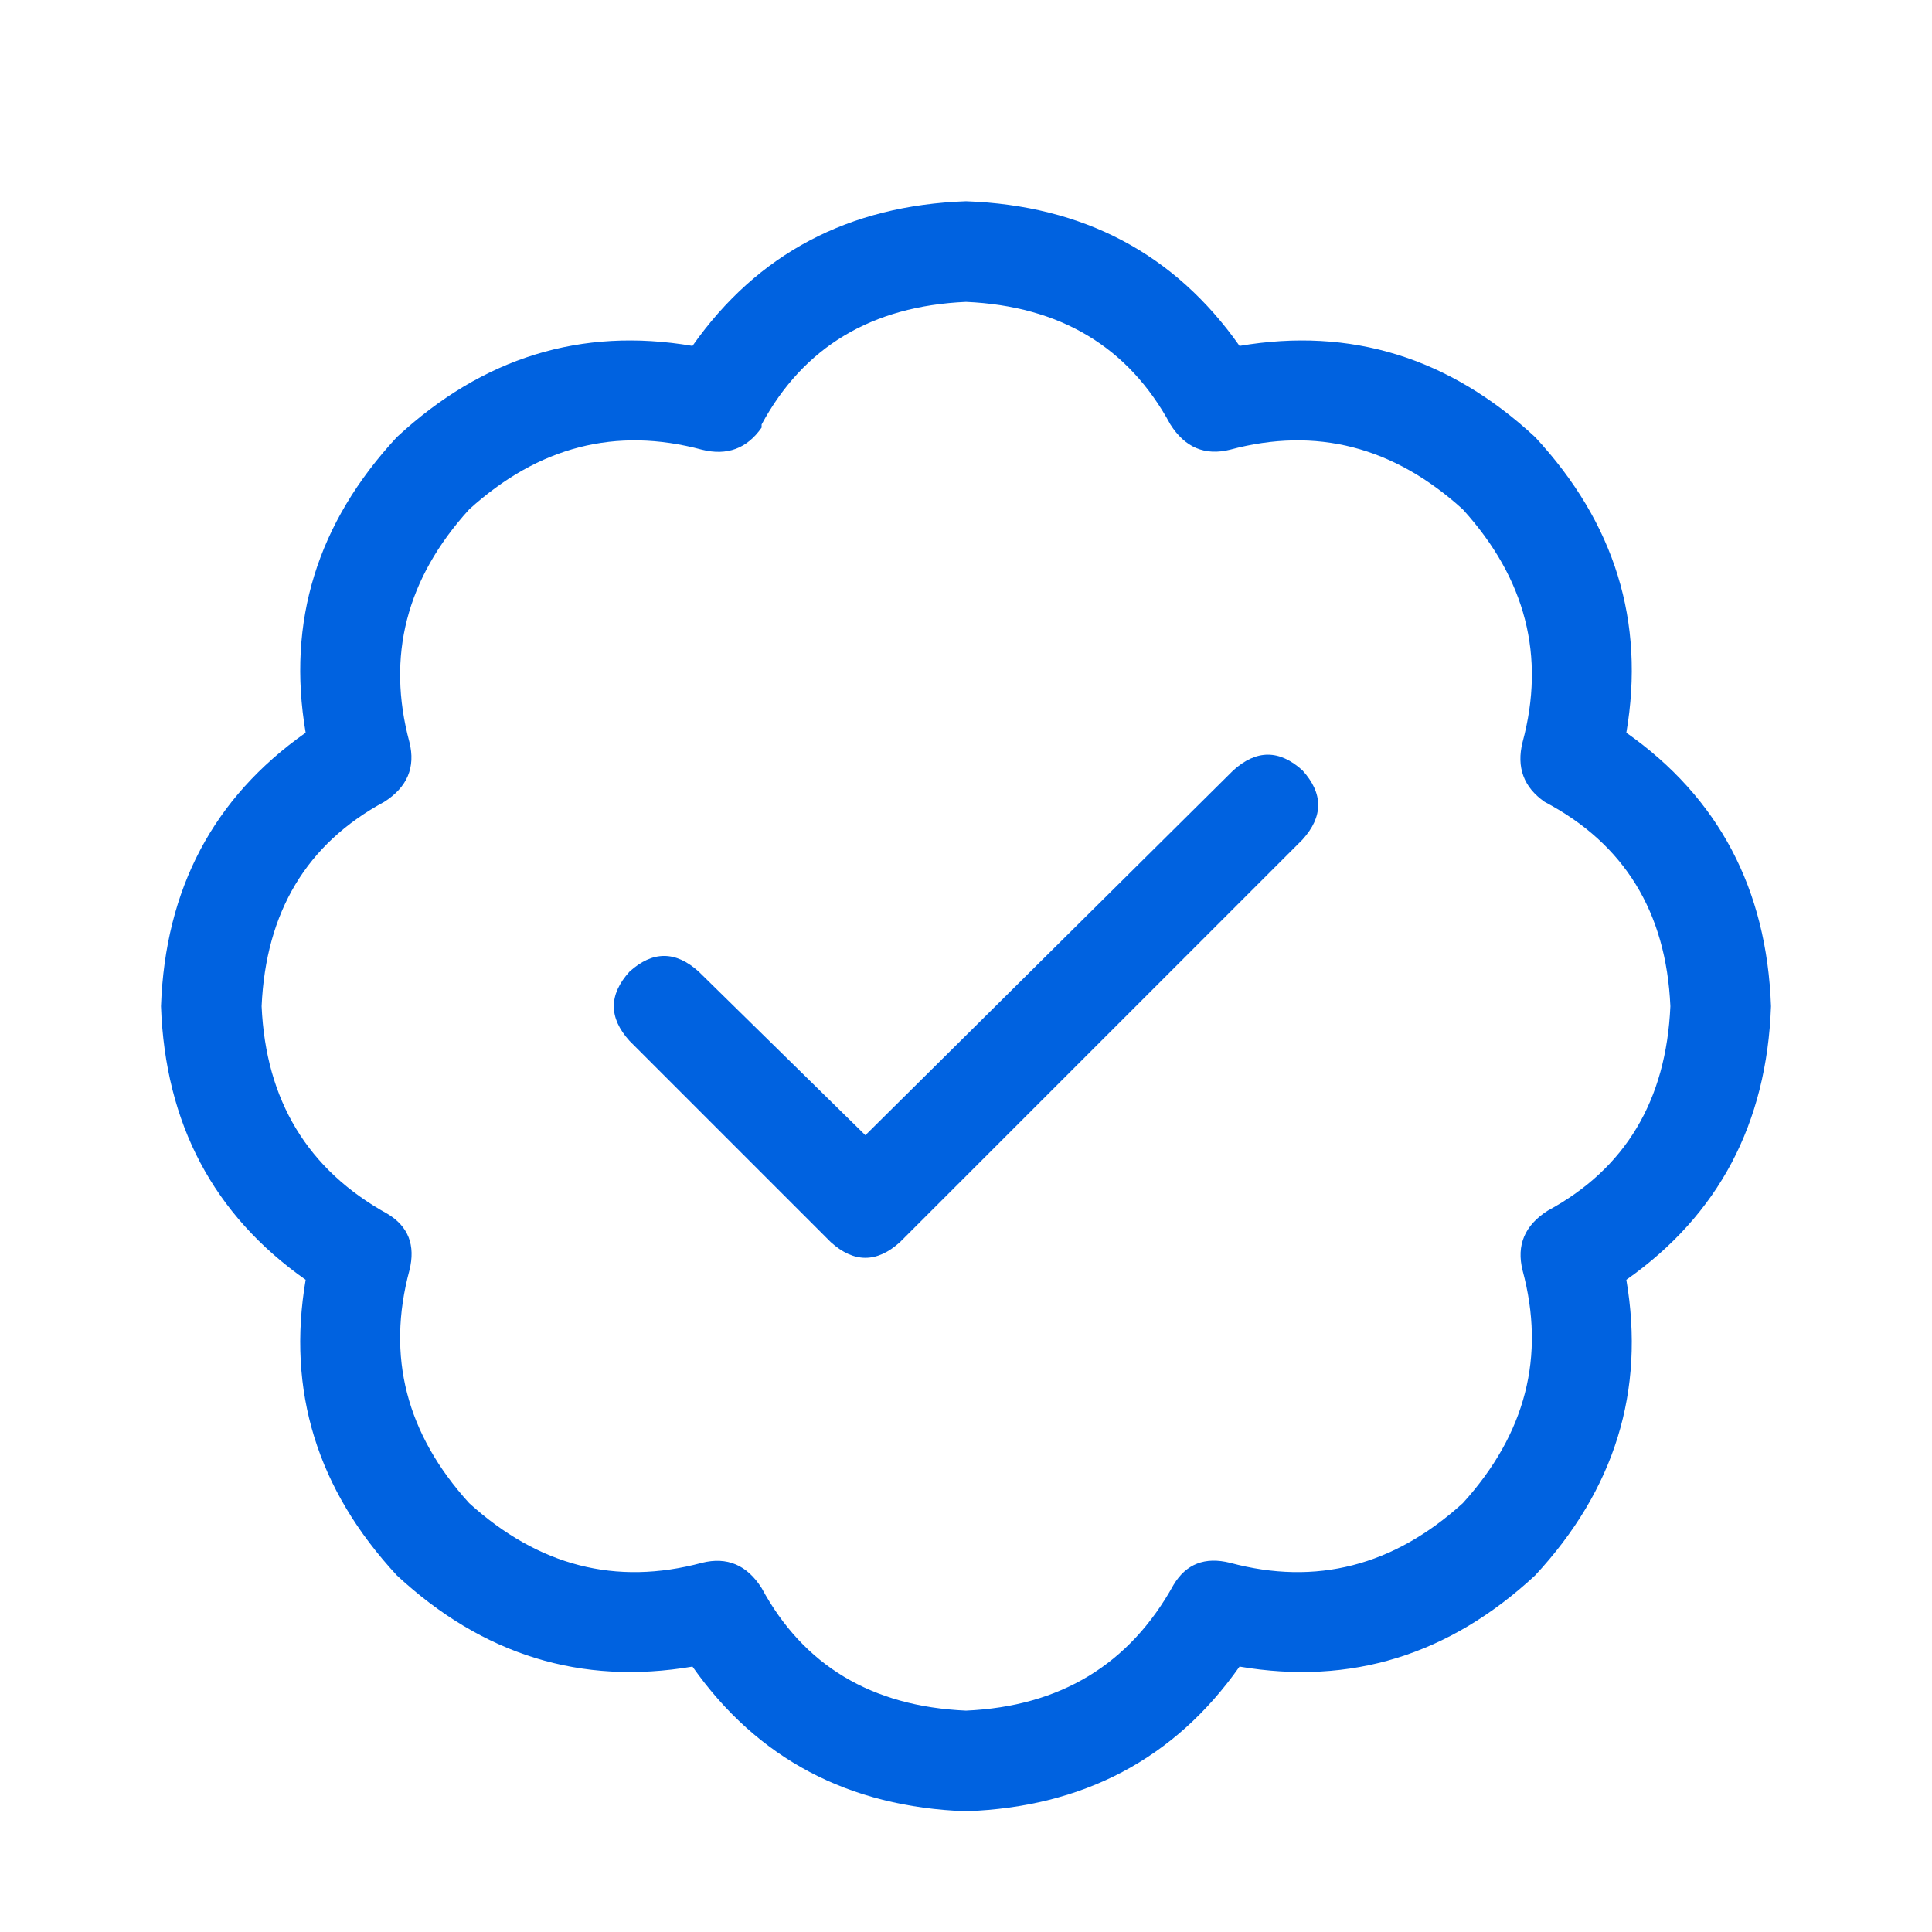 <svg width="24" height="24" viewBox="0 0 24 24" fill="none" xmlns="http://www.w3.org/2000/svg">
<path d="M9.461 5.273V5.312C9.279 5.573 9.031 5.664 8.719 5.586C7.651 5.299 6.688 5.547 5.828 6.328C5.047 7.188 4.799 8.151 5.086 9.219C5.164 9.531 5.06 9.779 4.773 9.961C3.81 10.482 3.302 11.328 3.25 12.5C3.302 13.672 3.823 14.531 4.812 15.078C5.073 15.234 5.164 15.469 5.086 15.781C4.799 16.849 5.047 17.812 5.828 18.672C6.688 19.453 7.651 19.701 8.719 19.414C9.031 19.336 9.279 19.44 9.461 19.727C9.982 20.69 10.828 21.198 12 21.25C13.172 21.198 14.031 20.677 14.578 19.688C14.734 19.427 14.969 19.336 15.281 19.414C16.349 19.701 17.312 19.453 18.172 18.672C18.953 17.812 19.201 16.849 18.914 15.781C18.836 15.469 18.94 15.221 19.227 15.039C20.19 14.518 20.698 13.672 20.75 12.5C20.698 11.328 20.177 10.482 19.188 9.961C18.927 9.779 18.836 9.531 18.914 9.219C19.201 8.151 18.953 7.188 18.172 6.328C17.312 5.547 16.349 5.299 15.281 5.586C14.969 5.664 14.721 5.56 14.539 5.273C14.018 4.31 13.172 3.802 12 3.75C10.828 3.802 9.982 4.31 9.461 5.273ZM12 2.5C13.458 2.552 14.591 3.151 15.398 4.297C16.779 4.062 18.003 4.44 19.07 5.43C20.06 6.497 20.438 7.721 20.203 9.102C21.349 9.909 21.948 11.042 22 12.5C21.948 13.958 21.349 15.091 20.203 15.898C20.438 17.279 20.06 18.503 19.07 19.57C18.003 20.56 16.779 20.938 15.398 20.703C14.591 21.849 13.458 22.448 12 22.5C10.542 22.448 9.409 21.849 8.602 20.703C7.221 20.938 5.997 20.56 4.93 19.57C3.94 18.503 3.562 17.279 3.797 15.898C2.651 15.091 2.052 13.958 2 12.5C2.052 11.042 2.651 9.909 3.797 9.102C3.562 7.721 3.94 6.497 4.93 5.43C5.997 4.44 7.221 4.062 8.602 4.297C9.409 3.151 10.542 2.552 12 2.5ZM16.18 10.43L11.18 15.43C10.893 15.69 10.607 15.69 10.32 15.43L7.82 12.93C7.56 12.643 7.56 12.357 7.82 12.07C8.107 11.81 8.393 11.81 8.68 12.07L10.75 14.102L15.32 9.57C15.607 9.31 15.893 9.31 16.18 9.57C16.44 9.857 16.44 10.143 16.18 10.43Z" fill="#0062E0"/>
</svg>
